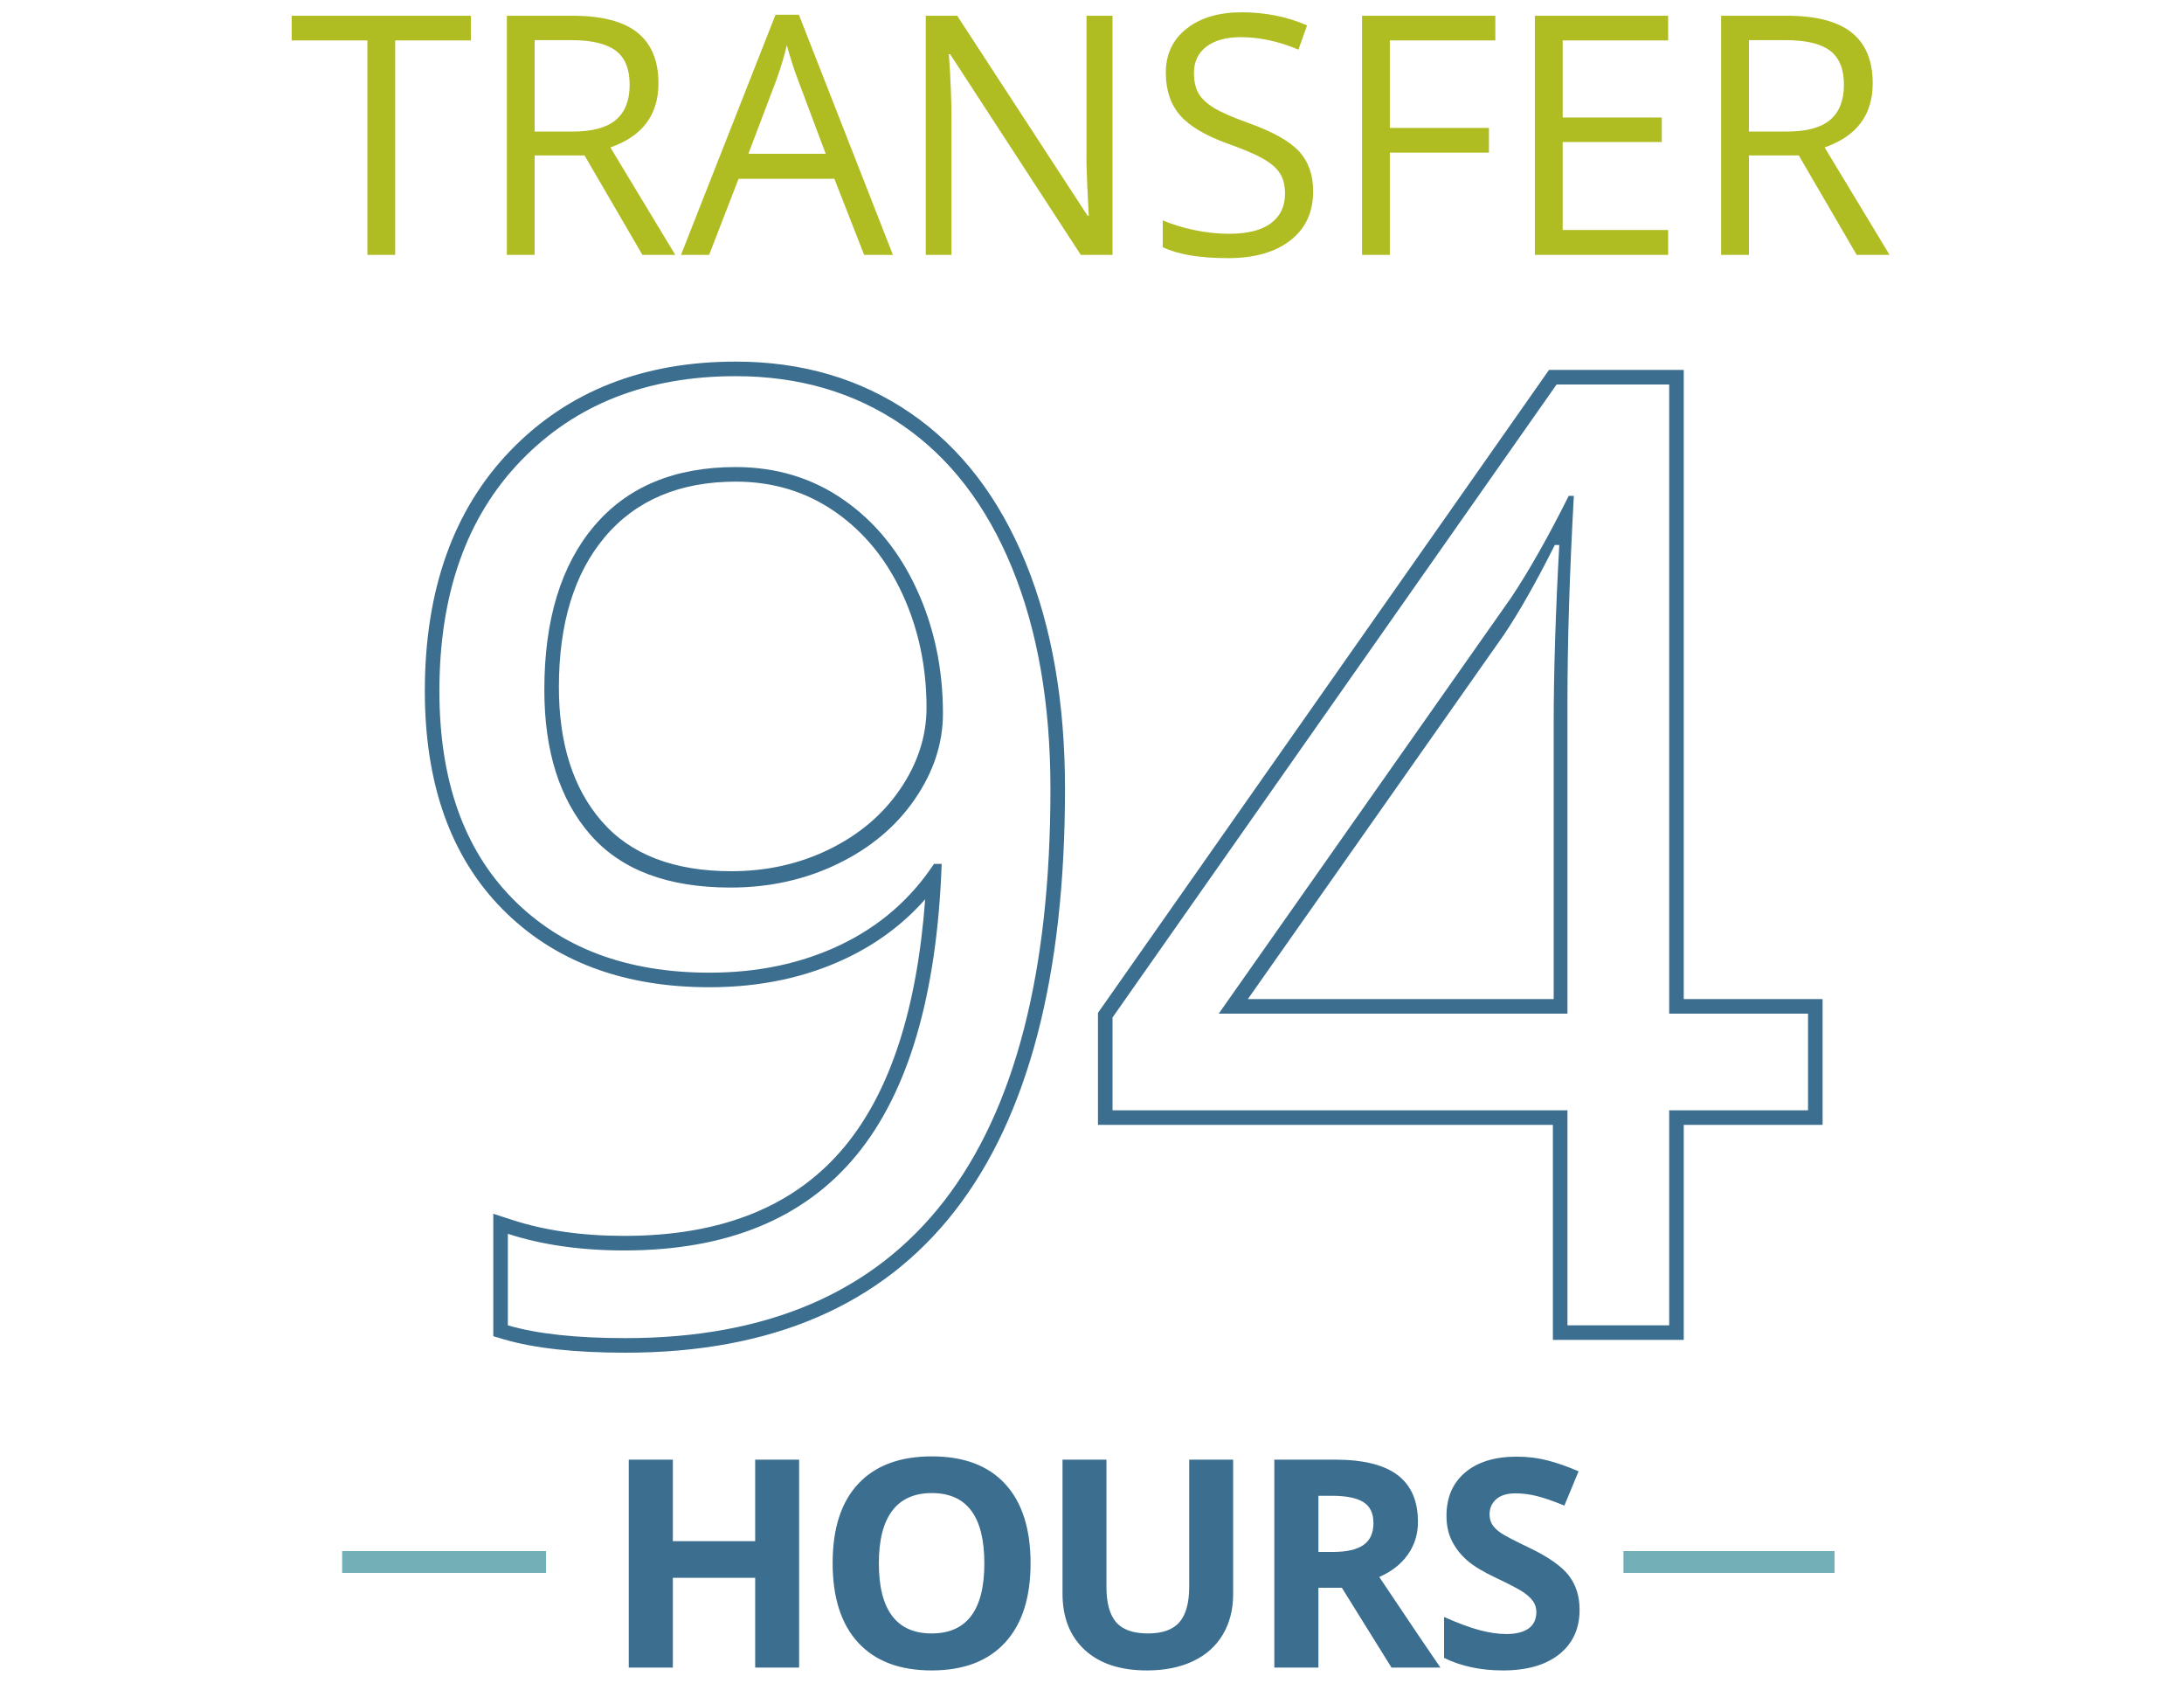 <?xml version="1.0" encoding="UTF-8"?>
<svg width="300px" height="233px" viewBox="0 0 300 233" version="1.1" xmlns="http://www.w3.org/2000/svg" xmlns:xlink="http://www.w3.org/1999/xlink">
    <!-- Generator: Sketch 46.2 (44496) - http://www.bohemiancoding.com/sketch -->
    <title>gt-transfer_94_hours-color</title>
    <desc>Created with Sketch.</desc>
    <defs></defs>
    <g id="Export" stroke="none" stroke-width="1" fill="none" fill-rule="evenodd">
        <g id="gt-transfer_94_hours-color">
            <g id="graphic_tile/transfer_94_hours_01/fill/color">
                <rect id="Background" x="0" y="0" width="300" height="233"></rect>
                <g id="4-copy" stroke-width="1" fill-rule="evenodd" transform="translate(150, 50)" fill="#3B6E8F">
                    <path d="M98.356,102.469 L98.356,89.197 L79.284,89.197 L79.284,2.801 L63.815,2.801 L2.819,89.725 L2.819,102.469 L65.31,102.469 L65.31,132 L79.284,132 L79.284,102.469 L98.356,102.469 Z M81.284,104.469 L81.284,134 L63.31,134 L63.31,104.469 L0.819,104.469 L0.819,89.093 L62.776,0.801 L81.284,0.801 L81.284,87.197 L100.356,87.197 L100.356,104.469 L81.284,104.469 Z" id="4" fill-rule="nonzero"></path>
                    <path d="M65.31,89.197 L17.409,89.197 L57.575,32.068 C60.036,28.377 62.673,23.719 65.485,18.094 L66.188,18.094 C65.603,28.641 65.31,38.103 65.31,46.482 L65.31,89.197 Z M63.418,87.197 L63.418,49.736 C63.418,42.388 63.675,34.089 64.188,24.84 L63.572,24.84 C61.105,29.773 58.793,33.858 56.635,37.095 L21.409,87.197 L63.418,87.197 Z" id="Combined-Shape"></path>
                </g>
                <path d="M54.283,35 L50.464,35 L50.464,5.554 L40.065,5.554 L40.065,2.162 L64.682,2.162 L64.682,5.554 L54.283,5.554 L54.283,35 Z M73.442,21.344 L73.442,35 L69.624,35 L69.624,2.162 L78.63,2.162 C82.658,2.162 85.634,2.933 87.559,4.476 C89.483,6.018 90.445,8.339 90.445,11.438 C90.445,15.781 88.244,18.716 83.841,20.243 L92.758,35 L88.244,35 L80.292,21.344 L73.442,21.344 Z M73.442,18.064 L78.675,18.064 C81.371,18.064 83.347,17.529 84.605,16.458 C85.863,15.388 86.492,13.782 86.492,11.641 C86.492,9.469 85.852,7.905 84.571,6.946 C83.291,5.988 81.236,5.509 78.406,5.509 L73.442,5.509 L73.442,18.064 Z M118.701,35 L114.613,24.556 L101.451,24.556 L97.408,35 L93.544,35 L106.527,2.027 L109.739,2.027 L122.654,35 L118.701,35 Z M113.422,21.119 L109.604,10.944 C109.11,9.657 108.601,8.077 108.077,6.205 C107.747,7.643 107.276,9.222 106.662,10.944 L102.798,21.119 L113.422,21.119 Z M152.819,35 L148.461,35 L130.515,7.44 L130.335,7.44 C130.575,10.675 130.695,13.64 130.695,16.335 L130.695,35 L127.168,35 L127.168,2.162 L131.481,2.162 L149.382,29.609 L149.562,29.609 C149.532,29.205 149.465,27.906 149.36,25.712 C149.255,23.519 149.218,21.95 149.248,21.007 L149.248,2.162 L152.819,2.162 L152.819,35 Z M180.378,26.263 C180.378,29.153 179.33,31.406 177.234,33.023 C175.138,34.641 172.292,35.449 168.699,35.449 C164.805,35.449 161.811,34.948 159.714,33.944 L159.714,30.261 C161.062,30.83 162.529,31.279 164.117,31.608 C165.704,31.938 167.276,32.103 168.833,32.103 C171.379,32.103 173.296,31.62 174.583,30.654 C175.871,29.688 176.515,28.344 176.515,26.622 C176.515,25.484 176.287,24.552 175.83,23.826 C175.373,23.099 174.61,22.429 173.539,21.815 C172.468,21.201 170.84,20.505 168.654,19.727 C165.599,18.633 163.417,17.338 162.106,15.841 C160.796,14.343 160.141,12.389 160.141,9.979 C160.141,7.448 161.092,5.434 162.994,3.937 C164.895,2.439 167.411,1.69 170.541,1.69 C173.805,1.69 176.807,2.289 179.547,3.487 L178.357,6.812 C175.647,5.673 173.011,5.104 170.451,5.104 C168.429,5.104 166.849,5.539 165.711,6.407 C164.573,7.276 164.004,8.481 164.004,10.023 C164.004,11.161 164.214,12.094 164.633,12.82 C165.053,13.546 165.76,14.212 166.756,14.819 C167.752,15.425 169.275,16.095 171.327,16.829 C174.771,18.057 177.14,19.375 178.436,20.782 C179.731,22.19 180.378,24.017 180.378,26.263 Z M190.913,35 L187.094,35 L187.094,2.162 L205.4,2.162 L205.4,5.554 L190.913,5.554 L190.913,17.57 L204.524,17.57 L204.524,20.962 L190.913,20.962 L190.913,35 Z M229.141,35 L210.835,35 L210.835,2.162 L229.141,2.162 L229.141,5.554 L214.654,5.554 L214.654,16.133 L228.265,16.133 L228.265,19.502 L214.654,19.502 L214.654,31.586 L229.141,31.586 L229.141,35 Z M240.237,21.344 L240.237,35 L236.418,35 L236.418,2.162 L245.425,2.162 C249.453,2.162 252.429,2.933 254.354,4.476 C256.278,6.018 257.24,8.339 257.24,11.438 C257.24,15.781 255.039,18.716 250.636,20.243 L259.553,35 L255.039,35 L247.087,21.344 L240.237,21.344 Z M240.237,18.064 L245.47,18.064 C248.166,18.064 250.142,17.529 251.4,16.458 C252.658,15.388 253.287,13.782 253.287,11.641 C253.287,9.469 252.646,7.905 251.366,6.946 C250.086,5.988 248.031,5.509 245.201,5.509 L240.237,5.509 L240.237,18.064 Z" id="TRANSFER" fill="#AFBC22" fill-rule="evenodd"></path>
                <path d="M109.769,229 L103.734,229 L103.734,216.676 L92.425,216.676 L92.425,229 L86.37,229 L86.37,200.445 L92.425,200.445 L92.425,211.637 L103.734,211.637 L103.734,200.445 L109.769,200.445 L109.769,229 Z M141.561,214.684 C141.561,219.41 140.389,223.043 138.045,225.582 C135.701,228.121 132.342,229.391 127.967,229.391 C123.592,229.391 120.232,228.121 117.889,225.582 C115.545,223.043 114.373,219.397 114.373,214.645 C114.373,209.892 115.548,206.262 117.898,203.756 C120.249,201.249 123.618,199.996 128.006,199.996 C132.394,199.996 135.75,201.259 138.074,203.785 C140.398,206.311 141.561,209.944 141.561,214.684 Z M120.721,214.684 C120.721,217.874 121.326,220.276 122.537,221.891 C123.748,223.505 125.558,224.312 127.967,224.312 C132.798,224.312 135.213,221.103 135.213,214.684 C135.213,208.251 132.811,205.035 128.006,205.035 C125.597,205.035 123.781,205.846 122.557,207.467 C121.333,209.088 120.721,211.493 120.721,214.684 Z M169.387,200.445 L169.387,218.922 C169.387,221.031 168.915,222.88 167.971,224.469 C167.027,226.057 165.663,227.275 163.88,228.121 C162.096,228.967 159.986,229.391 157.551,229.391 C153.88,229.391 151.028,228.45 148.997,226.568 C146.965,224.687 145.95,222.112 145.95,218.844 L145.95,200.445 L151.985,200.445 L151.985,217.926 C151.985,220.126 152.428,221.741 153.313,222.77 C154.199,223.798 155.663,224.312 157.708,224.312 C159.687,224.312 161.122,223.795 162.014,222.76 C162.906,221.725 163.352,220.1 163.352,217.887 L163.352,200.445 L169.387,200.445 Z M181.101,213.121 L183.054,213.121 C184.968,213.121 186.381,212.802 187.292,212.164 C188.204,211.526 188.66,210.523 188.66,209.156 C188.66,207.802 188.194,206.839 187.263,206.266 C186.332,205.693 184.89,205.406 182.937,205.406 L181.101,205.406 L181.101,213.121 Z M181.101,218.043 L181.101,229 L175.046,229 L175.046,200.445 L183.367,200.445 C187.247,200.445 190.118,201.152 191.98,202.564 C193.842,203.977 194.773,206.122 194.773,209 C194.773,210.68 194.311,212.174 193.386,213.482 C192.462,214.791 191.153,215.816 189.46,216.559 C193.757,222.978 196.557,227.125 197.859,229 L191.14,229 L184.324,218.043 L181.101,218.043 Z M216.975,221.07 C216.975,223.648 216.047,225.68 214.191,227.164 C212.336,228.648 209.755,229.391 206.447,229.391 C203.4,229.391 200.705,228.818 198.361,227.672 L198.361,222.047 C200.288,222.906 201.919,223.512 203.254,223.863 C204.589,224.215 205.809,224.391 206.916,224.391 C208.244,224.391 209.263,224.137 209.973,223.629 C210.682,223.121 211.037,222.366 211.037,221.363 C211.037,220.803 210.881,220.305 210.568,219.869 C210.256,219.433 209.797,219.013 209.191,218.609 C208.586,218.206 207.352,217.561 205.49,216.676 C203.745,215.855 202.437,215.068 201.564,214.312 C200.692,213.557 199.995,212.678 199.475,211.676 C198.954,210.673 198.693,209.501 198.693,208.16 C198.693,205.634 199.549,203.648 201.262,202.203 C202.974,200.758 205.34,200.035 208.361,200.035 C209.846,200.035 211.262,200.211 212.609,200.562 C213.957,200.914 215.367,201.409 216.838,202.047 L214.885,206.754 C213.361,206.129 212.102,205.693 211.105,205.445 C210.109,205.198 209.13,205.074 208.166,205.074 C207.02,205.074 206.141,205.341 205.529,205.875 C204.917,206.409 204.611,207.105 204.611,207.965 C204.611,208.499 204.735,208.964 204.982,209.361 C205.23,209.758 205.624,210.143 206.164,210.514 C206.704,210.885 207.984,211.552 210.002,212.516 C212.671,213.792 214.501,215.071 215.49,216.354 C216.48,217.636 216.975,219.208 216.975,221.07 Z" id="HOURS" fill="#3B6E8F" fill-rule="evenodd"></path>
                <path d="M144.292,108.348 C144.292,96.687 142.534,86.565 139.019,77.981 C135.503,69.397 130.479,62.864 123.945,58.382 C117.412,53.899 109.78,51.658 101.05,51.658 C88.862,51.658 79.033,55.525 71.562,63.26 C64.092,70.994 60.356,81.541 60.356,94.9 C60.356,107.088 63.696,116.58 70.376,123.377 C77.056,130.174 86.079,133.572 97.446,133.572 C104.126,133.572 110.132,132.298 115.464,129.749 C120.796,127.2 125.073,123.494 128.296,118.631 L129.351,118.631 C128.706,136.619 124.795,149.964 117.617,158.665 C110.439,167.366 99.819,171.717 85.757,171.717 C79.78,171.717 74.448,170.955 69.761,169.432 L69.761,182 C73.745,183.172 79.136,183.758 85.933,183.758 C124.839,183.758 144.292,158.621 144.292,108.348 Z M116.326,131.553 C110.716,134.235 104.416,135.572 97.446,135.572 C85.567,135.572 76.025,131.979 68.95,124.779 C61.874,117.579 58.356,107.581 58.356,94.9 C58.356,81.05 62.269,70.002 70.124,61.87 C77.986,53.731 88.338,49.658 101.05,49.658 C110.174,49.658 118.201,52.015 125.077,56.733 C131.946,61.446 137.212,68.292 140.869,77.223 C144.49,86.064 146.292,96.441 146.292,108.348 C146.292,159.63 126.072,185.758 85.933,185.758 C78.961,185.758 73.391,185.152 69.196,183.919 L67.761,183.496 L67.761,166.679 L70.379,167.53 C74.856,168.985 79.981,169.717 85.757,169.717 C99.256,169.717 109.303,165.601 116.074,157.392 C122.273,149.878 125.966,138.587 127.083,123.496 C124.112,126.859 120.522,129.548 116.326,131.553 Z" id="9" fill="#3B6E8F" fill-rule="nonzero"></path>
                <path d="M101.05,64.139 C106.616,64.139 111.553,65.633 115.859,68.621 C120.166,71.609 123.52,75.711 125.923,80.926 C128.325,86.141 129.526,91.824 129.526,97.977 C129.526,102.078 128.237,106.004 125.659,109.754 C123.081,113.504 119.551,116.463 115.068,118.631 C110.586,120.799 105.679,121.883 100.347,121.883 C91.733,121.883 85.317,119.466 81.099,114.632 C76.88,109.798 74.771,103.162 74.771,94.725 C74.771,85.115 77.056,77.615 81.626,72.225 C86.196,66.834 92.671,64.139 101.05,64.139 Z M101.076,66.139 C93.392,66.139 87.343,68.677 83.071,73.757 C78.854,78.771 76.771,85.665 76.771,94.374 C76.771,102.077 78.711,108.232 82.633,112.762 C86.617,117.364 92.607,119.639 100.472,119.639 C105.31,119.639 109.783,118.642 113.873,116.648 C117.989,114.641 121.255,111.881 123.644,108.378 C126.052,104.847 127.271,101.106 127.271,97.191 C127.271,91.615 126.186,86.442 124.016,81.692 C121.825,76.899 118.745,73.102 114.785,70.332 C110.791,67.538 106.205,66.139 101.076,66.139 Z" id="Combined-Shape" fill="#3B6E8F" fill-rule="evenodd"></path>
                <polygon id="Line" fill="#73AFB7" fill-rule="nonzero" points="223 216 252 216 252 213 223 213"></polygon>
                <polygon id="Line" fill="#73AFB7" fill-rule="nonzero" points="47 216 75 216 75 213 47 213"></polygon>
            </g>
        </g>
    </g>
</svg>